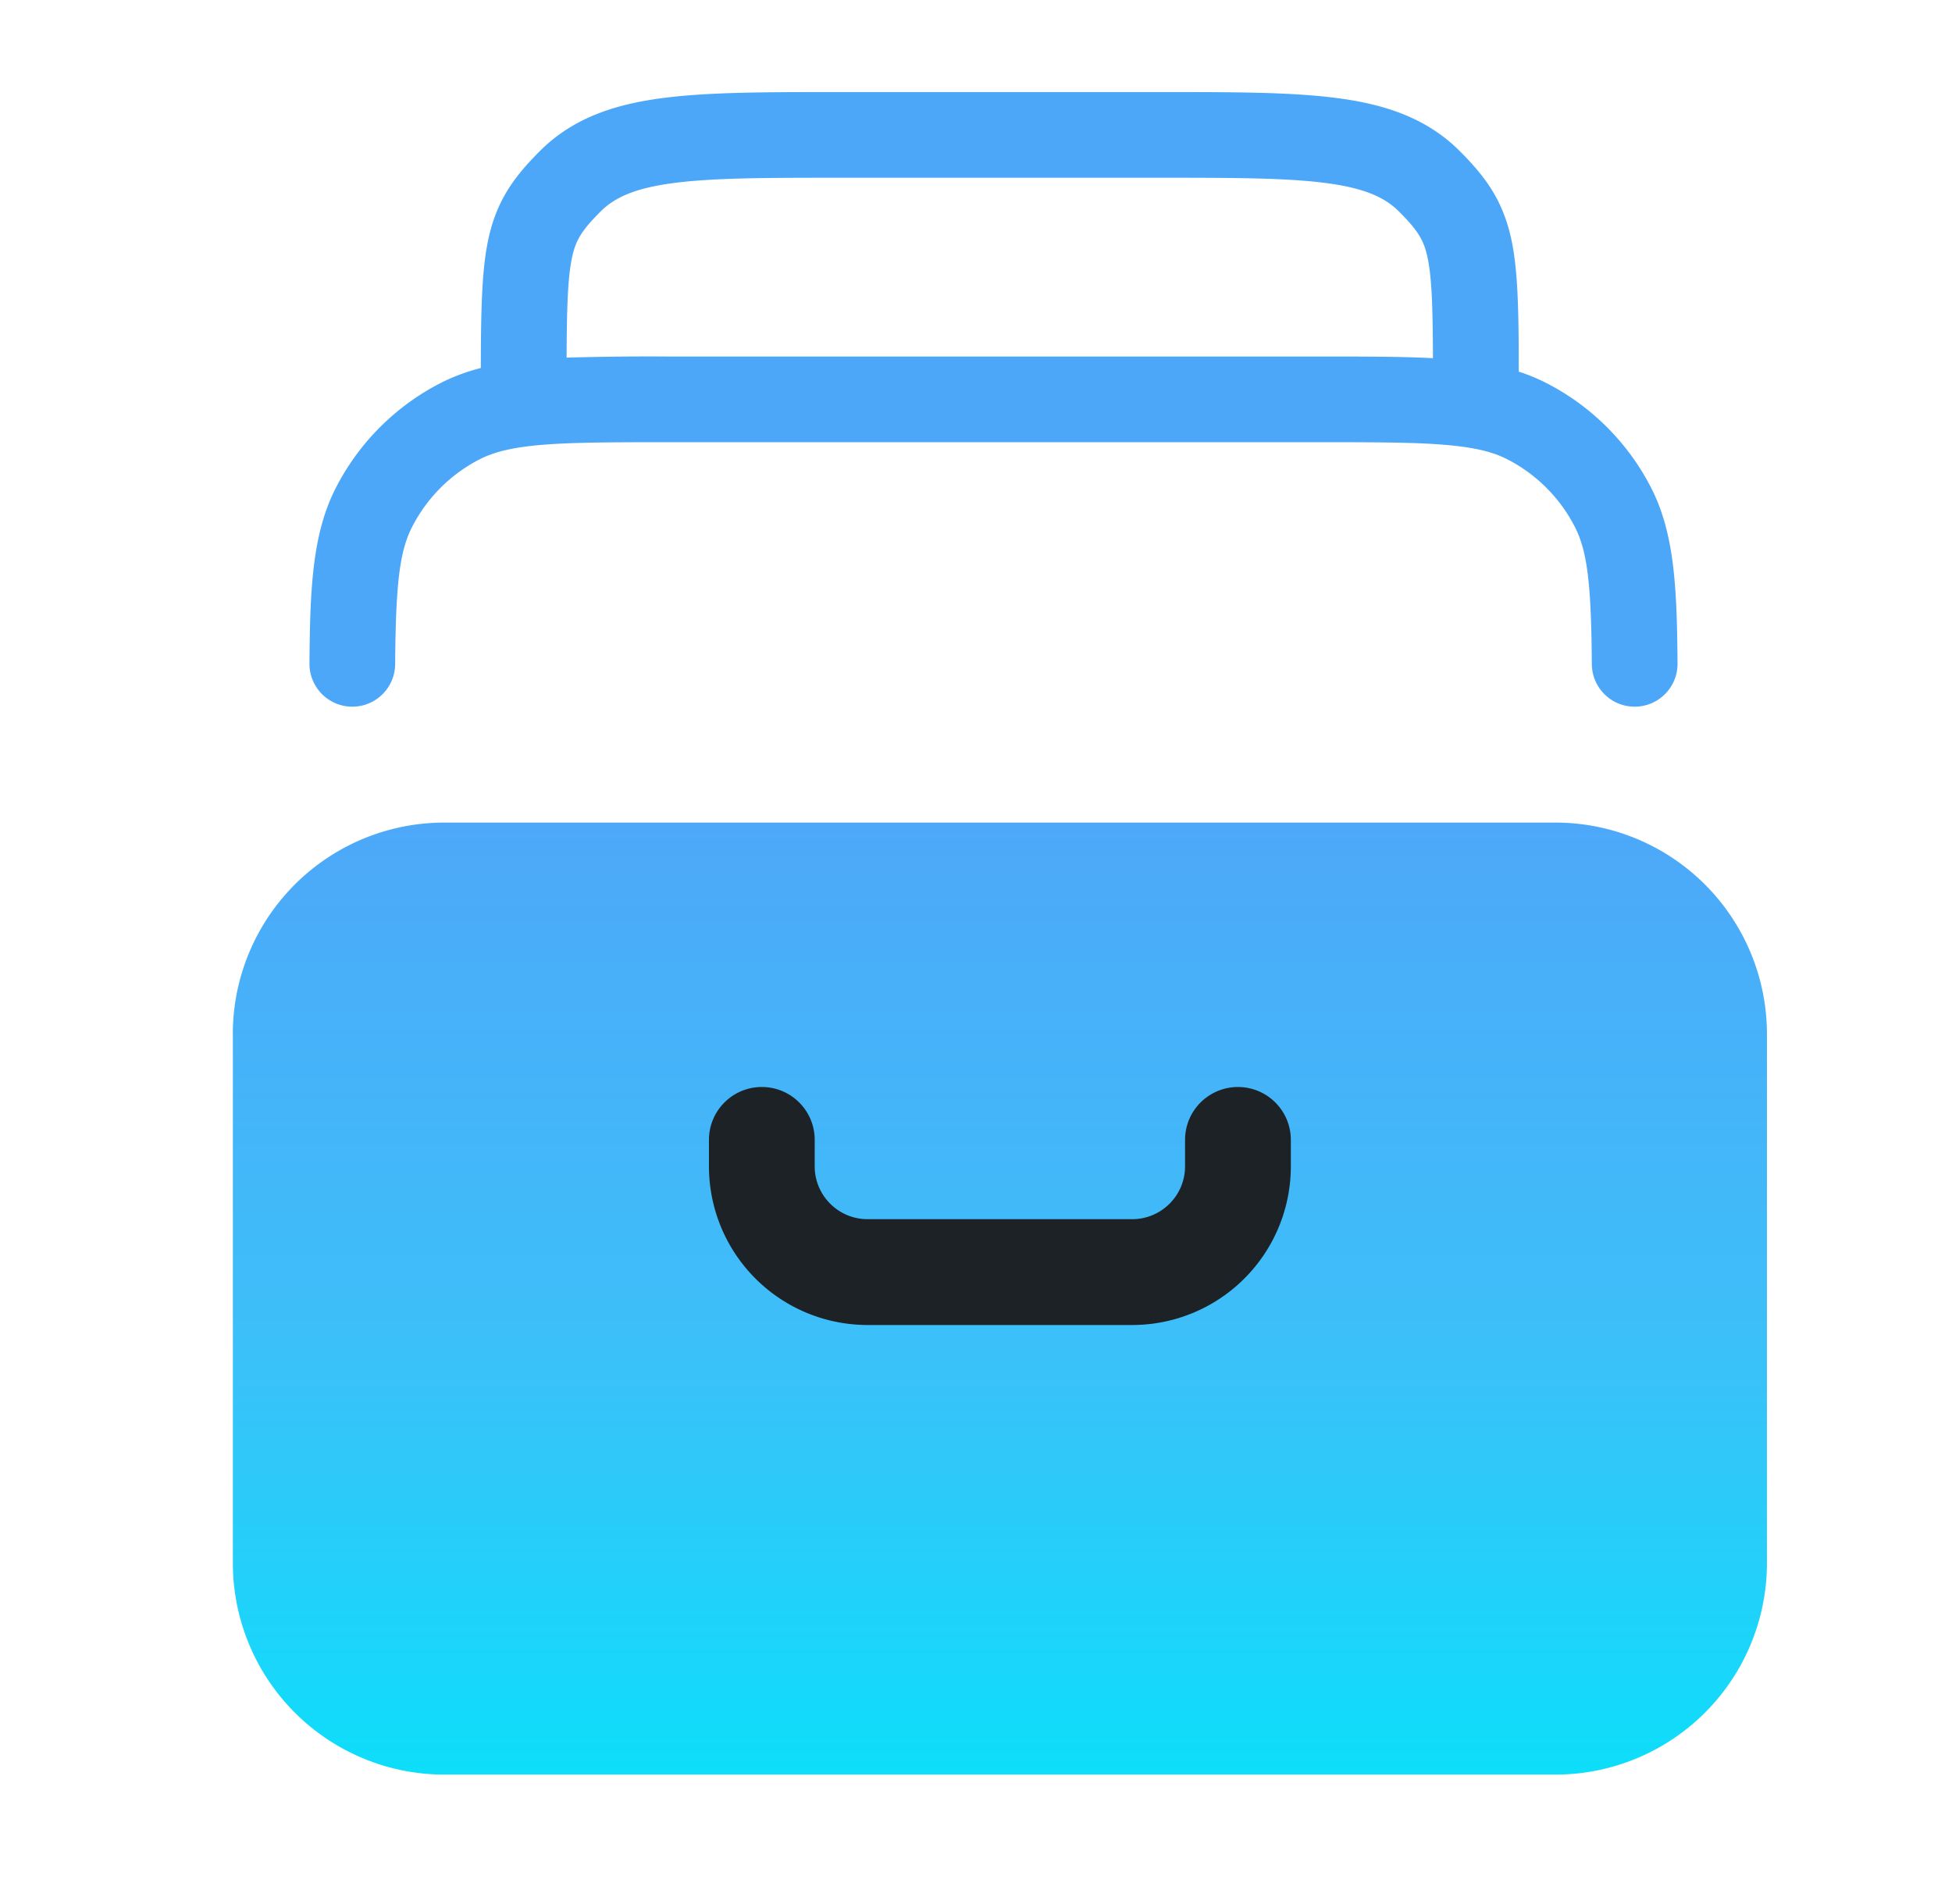 <svg xmlns="http://www.w3.org/2000/svg" width="41" height="40" fill="none" viewBox="0 0 41 40"><path fill="#4CA7F8" fill-rule="evenodd" d="M24.398 1.934h-6.797c-1.516 0-2.744 0-3.712.13-1.008.135-1.866.426-2.55 1.11-.566.566-.934 1.079-1.1 1.942-.122.625-.137 1.449-.14 2.615-.291.075-.568.176-.835.311a5.067 5.067 0 0 0-2.214 2.215c-.488.958-.539 2.104-.55 3.683a.9.9 0 1 0 1.8.012c.011-1.657.09-2.362.354-2.878a3.267 3.267 0 0 1 1.427-1.428c.298-.151.68-.25 1.32-.302.65-.053 1.482-.054 2.663-.054H27.67c1.182 0 2.014 0 2.663.054.64.052 1.023.15 1.32.302a3.267 3.267 0 0 1 1.428 1.428c.263.516.342 1.22.354 2.878a.9.9 0 1 0 1.8-.012c-.012-1.579-.062-2.725-.55-3.683a5.066 5.066 0 0 0-2.215-2.215 3.901 3.901 0 0 0-.57-.234c0-1.207-.014-2.053-.138-2.692-.167-.863-.535-1.376-1.101-1.942-.684-.684-1.542-.975-2.55-1.11-.967-.13-2.196-.13-3.712-.13Zm5.7 5.59c-.004-1.054-.023-1.646-.104-2.066-.077-.396-.197-.602-.607-1.012-.293-.293-.709-.49-1.516-.598-.834-.112-1.941-.114-3.538-.114h-6.667c-1.596 0-2.704.002-3.537.114-.808.108-1.224.305-1.517.598-.41.41-.53.616-.607 1.012-.08.418-.1 1.007-.104 2.055a59.772 59.772 0 0 1 2.124-.023h13.683c.945 0 1.731 0 2.39.035Z" clip-rule="evenodd"/><path fill="url(#a)" d="M4.89 21.726a4.444 4.444 0 0 1 4.445-4.445h23.333a4.444 4.444 0 0 1 4.445 4.445v11.11a4.444 4.444 0 0 1-4.445 4.445H9.335a4.444 4.444 0 0 1-4.444-4.444V21.726Z"/><path fill="#1C2225" fill-rule="evenodd" d="M16.002 22.836c.613 0 1.11.497 1.11 1.111v.556c0 .613.498 1.11 1.112 1.11h5.555c.614 0 1.112-.497 1.112-1.11v-.556a1.111 1.111 0 0 1 2.222 0v.556a3.333 3.333 0 0 1-3.334 3.333h-5.555a3.333 3.333 0 0 1-3.333-3.333v-.556c0-.614.497-1.111 1.11-1.111Z" clip-rule="evenodd"/><defs><linearGradient id="a" x1="21.003" x2="21.003" y1="17.281" y2="37.281" gradientUnits="userSpaceOnUse"><stop stop-color="#4DA8F9"/><stop offset=".536" stop-color="#3DBFF9"/><stop offset="1" stop-color="#0DDEFA"/></linearGradient></defs></svg>